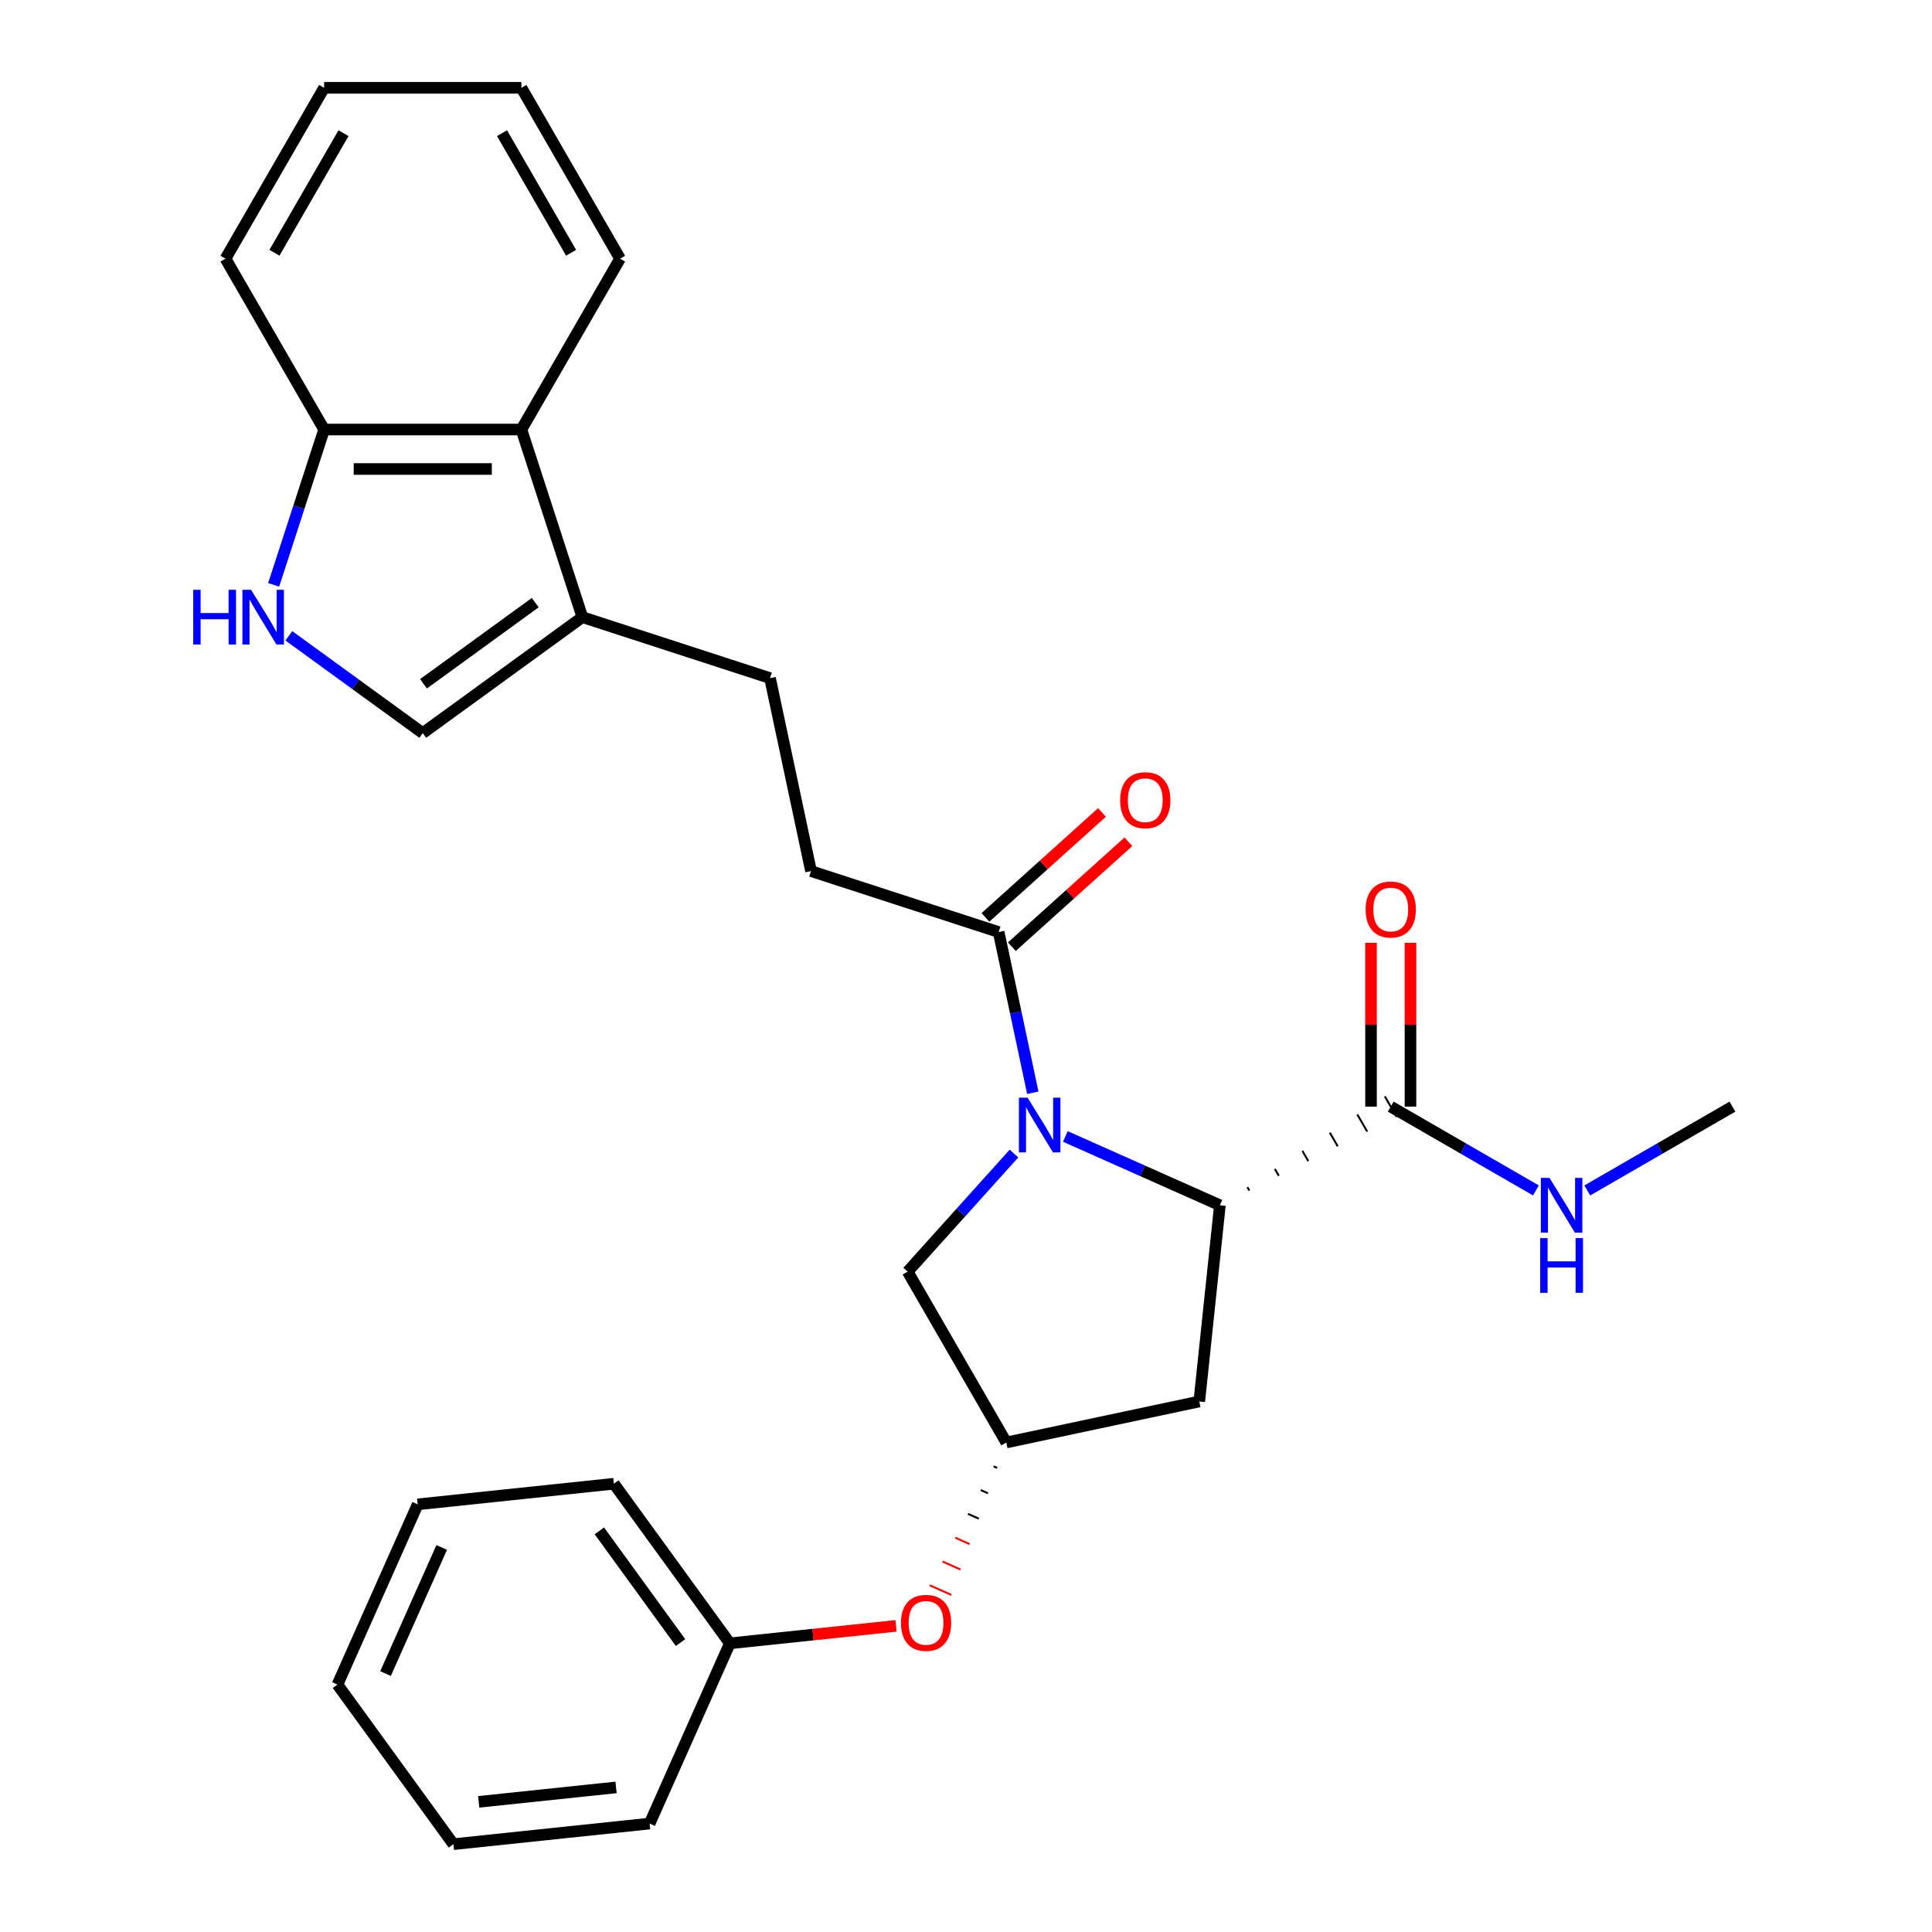 <?xml version='1.0' encoding='iso-8859-1'?>
<svg version='1.1' baseProfile='full'
              xmlns='http://www.w3.org/2000/svg'
                      xmlns:rdkit='http://www.rdkit.org/xml'
                      xmlns:xlink='http://www.w3.org/1999/xlink'
                  xml:space='preserve'
width='1000px' height='1000px' viewBox='0 0 1000 1000'>
<!-- END OF HEADER -->
<rect style='opacity:1.0;fill:#FFFFFF;stroke:none' width='1000' height='1000' x='0' y='0'> </rect>
<path class='bond-0' d='M 551.422,588.228 L 591.419,606.035' style='fill:none;fill-rule:evenodd;stroke:#0000FF;stroke-width:6px;stroke-linecap:butt;stroke-linejoin:miter;stroke-opacity:1' />
<path class='bond-0' d='M 591.419,606.035 L 631.415,623.843' style='fill:none;fill-rule:evenodd;stroke:#000000;stroke-width:6px;stroke-linecap:butt;stroke-linejoin:miter;stroke-opacity:1' />
<path class='bond-1' d='M 534.577,565.597 L 525.738,524.012' style='fill:none;fill-rule:evenodd;stroke:#0000FF;stroke-width:6px;stroke-linecap:butt;stroke-linejoin:miter;stroke-opacity:1' />
<path class='bond-1' d='M 525.738,524.012 L 516.899,482.427' style='fill:none;fill-rule:evenodd;stroke:#000000;stroke-width:6px;stroke-linecap:butt;stroke-linejoin:miter;stroke-opacity:1' />
<path class='bond-7' d='M 524.837,597.073 L 497.319,627.634' style='fill:none;fill-rule:evenodd;stroke:#0000FF;stroke-width:6px;stroke-linecap:butt;stroke-linejoin:miter;stroke-opacity:1' />
<path class='bond-7' d='M 497.319,627.634 L 469.802,658.195' style='fill:none;fill-rule:evenodd;stroke:#000000;stroke-width:6px;stroke-linecap:butt;stroke-linejoin:miter;stroke-opacity:1' />
<path class='bond-3' d='M 646.664,616.218 L 645.643,614.449' style='fill:none;fill-rule:evenodd;stroke:#000000;stroke-width:1.0px;stroke-linecap:butt;stroke-linejoin:miter;stroke-opacity:1' />
<path class='bond-3' d='M 661.914,608.593 L 659.871,605.055' style='fill:none;fill-rule:evenodd;stroke:#000000;stroke-width:1.0px;stroke-linecap:butt;stroke-linejoin:miter;stroke-opacity:1' />
<path class='bond-3' d='M 677.163,600.967 L 674.099,595.661' style='fill:none;fill-rule:evenodd;stroke:#000000;stroke-width:1.0px;stroke-linecap:butt;stroke-linejoin:miter;stroke-opacity:1' />
<path class='bond-3' d='M 692.412,593.342 L 688.328,586.268' style='fill:none;fill-rule:evenodd;stroke:#000000;stroke-width:1.0px;stroke-linecap:butt;stroke-linejoin:miter;stroke-opacity:1' />
<path class='bond-3' d='M 707.662,585.717 L 702.556,576.874' style='fill:none;fill-rule:evenodd;stroke:#000000;stroke-width:1.0px;stroke-linecap:butt;stroke-linejoin:miter;stroke-opacity:1' />
<path class='bond-3' d='M 722.911,578.092 L 716.784,567.48' style='fill:none;fill-rule:evenodd;stroke:#000000;stroke-width:1.0px;stroke-linecap:butt;stroke-linejoin:miter;stroke-opacity:1' />
<path class='bond-6' d='M 631.415,623.843 L 620.741,725.397' style='fill:none;fill-rule:evenodd;stroke:#000000;stroke-width:6px;stroke-linecap:butt;stroke-linejoin:miter;stroke-opacity:1' />
<path class='bond-11' d='M 516.899,482.427 L 419.783,450.873' style='fill:none;fill-rule:evenodd;stroke:#000000;stroke-width:6px;stroke-linecap:butt;stroke-linejoin:miter;stroke-opacity:1' />
<path class='bond-13' d='M 523.732,490.016 L 553.898,462.854' style='fill:none;fill-rule:evenodd;stroke:#000000;stroke-width:6px;stroke-linecap:butt;stroke-linejoin:miter;stroke-opacity:1' />
<path class='bond-13' d='M 553.898,462.854 L 584.064,435.693' style='fill:none;fill-rule:evenodd;stroke:#FF0000;stroke-width:6px;stroke-linecap:butt;stroke-linejoin:miter;stroke-opacity:1' />
<path class='bond-13' d='M 510.066,474.839 L 540.232,447.677' style='fill:none;fill-rule:evenodd;stroke:#000000;stroke-width:6px;stroke-linecap:butt;stroke-linejoin:miter;stroke-opacity:1' />
<path class='bond-13' d='M 540.232,447.677 L 570.398,420.516' style='fill:none;fill-rule:evenodd;stroke:#FF0000;stroke-width:6px;stroke-linecap:butt;stroke-linejoin:miter;stroke-opacity:1' />
<path class='bond-2' d='M 149.507,329.094 L 184.166,354.275' style='fill:none;fill-rule:evenodd;stroke:#0000FF;stroke-width:6px;stroke-linecap:butt;stroke-linejoin:miter;stroke-opacity:1' />
<path class='bond-2' d='M 184.166,354.275 L 218.826,379.457' style='fill:none;fill-rule:evenodd;stroke:#000000;stroke-width:6px;stroke-linecap:butt;stroke-linejoin:miter;stroke-opacity:1' />
<path class='bond-29' d='M 141.644,302.723 L 154.707,262.522' style='fill:none;fill-rule:evenodd;stroke:#0000FF;stroke-width:6px;stroke-linecap:butt;stroke-linejoin:miter;stroke-opacity:1' />
<path class='bond-29' d='M 154.707,262.522 L 167.769,222.32' style='fill:none;fill-rule:evenodd;stroke:#000000;stroke-width:6px;stroke-linecap:butt;stroke-linejoin:miter;stroke-opacity:1' />
<path class='bond-14' d='M 730.059,572.786 L 730.059,530.386' style='fill:none;fill-rule:evenodd;stroke:#000000;stroke-width:6px;stroke-linecap:butt;stroke-linejoin:miter;stroke-opacity:1' />
<path class='bond-14' d='M 730.059,530.386 L 730.059,487.985' style='fill:none;fill-rule:evenodd;stroke:#FF0000;stroke-width:6px;stroke-linecap:butt;stroke-linejoin:miter;stroke-opacity:1' />
<path class='bond-14' d='M 709.636,572.786 L 709.636,530.386' style='fill:none;fill-rule:evenodd;stroke:#000000;stroke-width:6px;stroke-linecap:butt;stroke-linejoin:miter;stroke-opacity:1' />
<path class='bond-14' d='M 709.636,530.386 L 709.636,487.985' style='fill:none;fill-rule:evenodd;stroke:#FF0000;stroke-width:6px;stroke-linecap:butt;stroke-linejoin:miter;stroke-opacity:1' />
<path class='bond-16' d='M 719.848,572.786 L 757.418,594.477' style='fill:none;fill-rule:evenodd;stroke:#000000;stroke-width:6px;stroke-linecap:butt;stroke-linejoin:miter;stroke-opacity:1' />
<path class='bond-16' d='M 757.418,594.477 L 794.988,616.168' style='fill:none;fill-rule:evenodd;stroke:#0000FF;stroke-width:6px;stroke-linecap:butt;stroke-linejoin:miter;stroke-opacity:1' />
<path class='bond-4' d='M 301.437,319.436 L 398.553,350.991' style='fill:none;fill-rule:evenodd;stroke:#000000;stroke-width:6px;stroke-linecap:butt;stroke-linejoin:miter;stroke-opacity:1' />
<path class='bond-5' d='M 301.437,319.436 L 218.826,379.457' style='fill:none;fill-rule:evenodd;stroke:#000000;stroke-width:6px;stroke-linecap:butt;stroke-linejoin:miter;stroke-opacity:1' />
<path class='bond-5' d='M 277.041,311.917 L 219.213,353.931' style='fill:none;fill-rule:evenodd;stroke:#000000;stroke-width:6px;stroke-linecap:butt;stroke-linejoin:miter;stroke-opacity:1' />
<path class='bond-8' d='M 301.437,319.436 L 269.882,222.32' style='fill:none;fill-rule:evenodd;stroke:#000000;stroke-width:6px;stroke-linecap:butt;stroke-linejoin:miter;stroke-opacity:1' />
<path class='bond-28' d='M 620.741,725.397 L 520.859,746.627' style='fill:none;fill-rule:evenodd;stroke:#000000;stroke-width:6px;stroke-linecap:butt;stroke-linejoin:miter;stroke-opacity:1' />
<path class='bond-9' d='M 469.802,658.195 L 520.859,746.627' style='fill:none;fill-rule:evenodd;stroke:#000000;stroke-width:6px;stroke-linecap:butt;stroke-linejoin:miter;stroke-opacity:1' />
<path class='bond-10' d='M 269.882,222.32 L 167.769,222.32' style='fill:none;fill-rule:evenodd;stroke:#000000;stroke-width:6px;stroke-linecap:butt;stroke-linejoin:miter;stroke-opacity:1' />
<path class='bond-10' d='M 254.565,242.743 L 183.086,242.743' style='fill:none;fill-rule:evenodd;stroke:#000000;stroke-width:6px;stroke-linecap:butt;stroke-linejoin:miter;stroke-opacity:1' />
<path class='bond-18' d='M 269.882,222.32 L 320.939,133.887' style='fill:none;fill-rule:evenodd;stroke:#000000;stroke-width:6px;stroke-linecap:butt;stroke-linejoin:miter;stroke-opacity:1' />
<path class='bond-15' d='M 514.256,758.947 L 516.122,759.778' style='fill:none;fill-rule:evenodd;stroke:#000000;stroke-width:1.0px;stroke-linecap:butt;stroke-linejoin:miter;stroke-opacity:1' />
<path class='bond-15' d='M 507.653,771.268 L 511.384,772.929' style='fill:none;fill-rule:evenodd;stroke:#000000;stroke-width:1.0px;stroke-linecap:butt;stroke-linejoin:miter;stroke-opacity:1' />
<path class='bond-15' d='M 501.05,783.588 L 506.647,786.08' style='fill:none;fill-rule:evenodd;stroke:#000000;stroke-width:1.0px;stroke-linecap:butt;stroke-linejoin:miter;stroke-opacity:1' />
<path class='bond-15' d='M 494.447,795.908 L 501.91,799.23' style='fill:none;fill-rule:evenodd;stroke:#FF0000;stroke-width:1.0px;stroke-linecap:butt;stroke-linejoin:miter;stroke-opacity:1' />
<path class='bond-15' d='M 487.844,808.228 L 497.172,812.381' style='fill:none;fill-rule:evenodd;stroke:#FF0000;stroke-width:1.0px;stroke-linecap:butt;stroke-linejoin:miter;stroke-opacity:1' />
<path class='bond-15' d='M 481.241,820.548 L 492.435,825.532' style='fill:none;fill-rule:evenodd;stroke:#FF0000;stroke-width:1.0px;stroke-linecap:butt;stroke-linejoin:miter;stroke-opacity:1' />
<path class='bond-19' d='M 167.769,222.32 L 116.712,133.887' style='fill:none;fill-rule:evenodd;stroke:#000000;stroke-width:6px;stroke-linecap:butt;stroke-linejoin:miter;stroke-opacity:1' />
<path class='bond-12' d='M 419.783,450.873 L 398.553,350.991' style='fill:none;fill-rule:evenodd;stroke:#000000;stroke-width:6px;stroke-linecap:butt;stroke-linejoin:miter;stroke-opacity:1' />
<path class='bond-17' d='M 463.773,841.547 L 420.772,846.067' style='fill:none;fill-rule:evenodd;stroke:#FF0000;stroke-width:6px;stroke-linecap:butt;stroke-linejoin:miter;stroke-opacity:1' />
<path class='bond-17' d='M 420.772,846.067 L 377.772,850.586' style='fill:none;fill-rule:evenodd;stroke:#000000;stroke-width:6px;stroke-linecap:butt;stroke-linejoin:miter;stroke-opacity:1' />
<path class='bond-20' d='M 821.573,616.168 L 859.143,594.477' style='fill:none;fill-rule:evenodd;stroke:#0000FF;stroke-width:6px;stroke-linecap:butt;stroke-linejoin:miter;stroke-opacity:1' />
<path class='bond-20' d='M 859.143,594.477 L 896.713,572.786' style='fill:none;fill-rule:evenodd;stroke:#000000;stroke-width:6px;stroke-linecap:butt;stroke-linejoin:miter;stroke-opacity:1' />
<path class='bond-21' d='M 377.772,850.586 L 317.751,767.975' style='fill:none;fill-rule:evenodd;stroke:#000000;stroke-width:6px;stroke-linecap:butt;stroke-linejoin:miter;stroke-opacity:1' />
<path class='bond-21' d='M 352.246,850.199 L 310.232,792.371' style='fill:none;fill-rule:evenodd;stroke:#000000;stroke-width:6px;stroke-linecap:butt;stroke-linejoin:miter;stroke-opacity:1' />
<path class='bond-22' d='M 377.772,850.586 L 336.238,943.872' style='fill:none;fill-rule:evenodd;stroke:#000000;stroke-width:6px;stroke-linecap:butt;stroke-linejoin:miter;stroke-opacity:1' />
<path class='bond-23' d='M 320.939,133.887 L 269.882,45.455' style='fill:none;fill-rule:evenodd;stroke:#000000;stroke-width:6px;stroke-linecap:butt;stroke-linejoin:miter;stroke-opacity:1' />
<path class='bond-23' d='M 295.594,130.834 L 259.854,68.931' style='fill:none;fill-rule:evenodd;stroke:#000000;stroke-width:6px;stroke-linecap:butt;stroke-linejoin:miter;stroke-opacity:1' />
<path class='bond-31' d='M 116.712,133.887 L 167.769,45.455' style='fill:none;fill-rule:evenodd;stroke:#000000;stroke-width:6px;stroke-linecap:butt;stroke-linejoin:miter;stroke-opacity:1' />
<path class='bond-31' d='M 142.057,130.834 L 177.797,68.931' style='fill:none;fill-rule:evenodd;stroke:#000000;stroke-width:6px;stroke-linecap:butt;stroke-linejoin:miter;stroke-opacity:1' />
<path class='bond-26' d='M 317.751,767.975 L 216.197,778.649' style='fill:none;fill-rule:evenodd;stroke:#000000;stroke-width:6px;stroke-linecap:butt;stroke-linejoin:miter;stroke-opacity:1' />
<path class='bond-25' d='M 336.238,943.872 L 234.684,954.545' style='fill:none;fill-rule:evenodd;stroke:#000000;stroke-width:6px;stroke-linecap:butt;stroke-linejoin:miter;stroke-opacity:1' />
<path class='bond-25' d='M 318.871,925.162 L 247.783,932.634' style='fill:none;fill-rule:evenodd;stroke:#000000;stroke-width:6px;stroke-linecap:butt;stroke-linejoin:miter;stroke-opacity:1' />
<path class='bond-24' d='M 269.882,45.455 L 167.769,45.455' style='fill:none;fill-rule:evenodd;stroke:#000000;stroke-width:6px;stroke-linecap:butt;stroke-linejoin:miter;stroke-opacity:1' />
<path class='bond-27' d='M 234.684,954.545 L 174.664,871.934' style='fill:none;fill-rule:evenodd;stroke:#000000;stroke-width:6px;stroke-linecap:butt;stroke-linejoin:miter;stroke-opacity:1' />
<path class='bond-30' d='M 216.197,778.649 L 174.664,871.934' style='fill:none;fill-rule:evenodd;stroke:#000000;stroke-width:6px;stroke-linecap:butt;stroke-linejoin:miter;stroke-opacity:1' />
<path class='bond-30' d='M 228.624,800.948 L 199.551,866.248' style='fill:none;fill-rule:evenodd;stroke:#000000;stroke-width:6px;stroke-linecap:butt;stroke-linejoin:miter;stroke-opacity:1' />
<path  class='atom-0' d='M 531.869 568.149
L 541.149 583.149
Q 542.069 584.629, 543.549 587.309
Q 545.029 589.989, 545.109 590.149
L 545.109 568.149
L 548.869 568.149
L 548.869 596.469
L 544.989 596.469
L 535.029 580.069
Q 533.869 578.149, 532.629 575.949
Q 531.429 573.749, 531.069 573.069
L 531.069 596.469
L 527.389 596.469
L 527.389 568.149
L 531.869 568.149
' fill='#0000FF'/>
<path  class='atom-3' d='M 99.994 305.276
L 103.834 305.276
L 103.834 317.316
L 118.314 317.316
L 118.314 305.276
L 122.154 305.276
L 122.154 333.596
L 118.314 333.596
L 118.314 320.516
L 103.834 320.516
L 103.834 333.596
L 99.994 333.596
L 99.994 305.276
' fill='#0000FF'/>
<path  class='atom-3' d='M 129.954 305.276
L 139.234 320.276
Q 140.154 321.756, 141.634 324.436
Q 143.114 327.116, 143.194 327.276
L 143.194 305.276
L 146.954 305.276
L 146.954 333.596
L 143.074 333.596
L 133.114 317.196
Q 131.954 315.276, 130.714 313.076
Q 129.514 310.876, 129.154 310.196
L 129.154 333.596
L 125.474 333.596
L 125.474 305.276
L 129.954 305.276
' fill='#0000FF'/>
<path  class='atom-14' d='M 579.784 414.18
Q 579.784 407.38, 583.144 403.58
Q 586.504 399.78, 592.784 399.78
Q 599.064 399.78, 602.424 403.58
Q 605.784 407.38, 605.784 414.18
Q 605.784 421.06, 602.384 424.98
Q 598.984 428.86, 592.784 428.86
Q 586.544 428.86, 583.144 424.98
Q 579.784 421.1, 579.784 414.18
M 592.784 425.66
Q 597.104 425.66, 599.424 422.78
Q 601.784 419.86, 601.784 414.18
Q 601.784 408.62, 599.424 405.82
Q 597.104 402.98, 592.784 402.98
Q 588.464 402.98, 586.104 405.78
Q 583.784 408.58, 583.784 414.18
Q 583.784 419.9, 586.104 422.78
Q 588.464 425.66, 592.784 425.66
' fill='#FF0000'/>
<path  class='atom-15' d='M 706.848 470.753
Q 706.848 463.953, 710.208 460.153
Q 713.568 456.353, 719.848 456.353
Q 726.128 456.353, 729.488 460.153
Q 732.848 463.953, 732.848 470.753
Q 732.848 477.633, 729.448 481.553
Q 726.048 485.433, 719.848 485.433
Q 713.608 485.433, 710.208 481.553
Q 706.848 477.673, 706.848 470.753
M 719.848 482.233
Q 724.168 482.233, 726.488 479.353
Q 728.848 476.433, 728.848 470.753
Q 728.848 465.193, 726.488 462.393
Q 724.168 459.553, 719.848 459.553
Q 715.528 459.553, 713.168 462.353
Q 710.848 465.153, 710.848 470.753
Q 710.848 476.473, 713.168 479.353
Q 715.528 482.233, 719.848 482.233
' fill='#FF0000'/>
<path  class='atom-16' d='M 466.326 839.993
Q 466.326 833.193, 469.686 829.393
Q 473.046 825.593, 479.326 825.593
Q 485.606 825.593, 488.966 829.393
Q 492.326 833.193, 492.326 839.993
Q 492.326 846.873, 488.926 850.793
Q 485.526 854.673, 479.326 854.673
Q 473.086 854.673, 469.686 850.793
Q 466.326 846.913, 466.326 839.993
M 479.326 851.473
Q 483.646 851.473, 485.966 848.593
Q 488.326 845.673, 488.326 839.993
Q 488.326 834.433, 485.966 831.633
Q 483.646 828.793, 479.326 828.793
Q 475.006 828.793, 472.646 831.593
Q 470.326 834.393, 470.326 839.993
Q 470.326 845.713, 472.646 848.593
Q 475.006 851.473, 479.326 851.473
' fill='#FF0000'/>
<path  class='atom-17' d='M 802.02 609.683
L 811.3 624.683
Q 812.22 626.163, 813.7 628.843
Q 815.18 631.523, 815.26 631.683
L 815.26 609.683
L 819.02 609.683
L 819.02 638.003
L 815.14 638.003
L 805.18 621.603
Q 804.02 619.683, 802.78 617.483
Q 801.58 615.283, 801.22 614.603
L 801.22 638.003
L 797.54 638.003
L 797.54 609.683
L 802.02 609.683
' fill='#0000FF'/>
<path  class='atom-17' d='M 797.2 640.835
L 801.04 640.835
L 801.04 652.875
L 815.52 652.875
L 815.52 640.835
L 819.36 640.835
L 819.36 669.155
L 815.52 669.155
L 815.52 656.075
L 801.04 656.075
L 801.04 669.155
L 797.2 669.155
L 797.2 640.835
' fill='#0000FF'/>
</svg>

